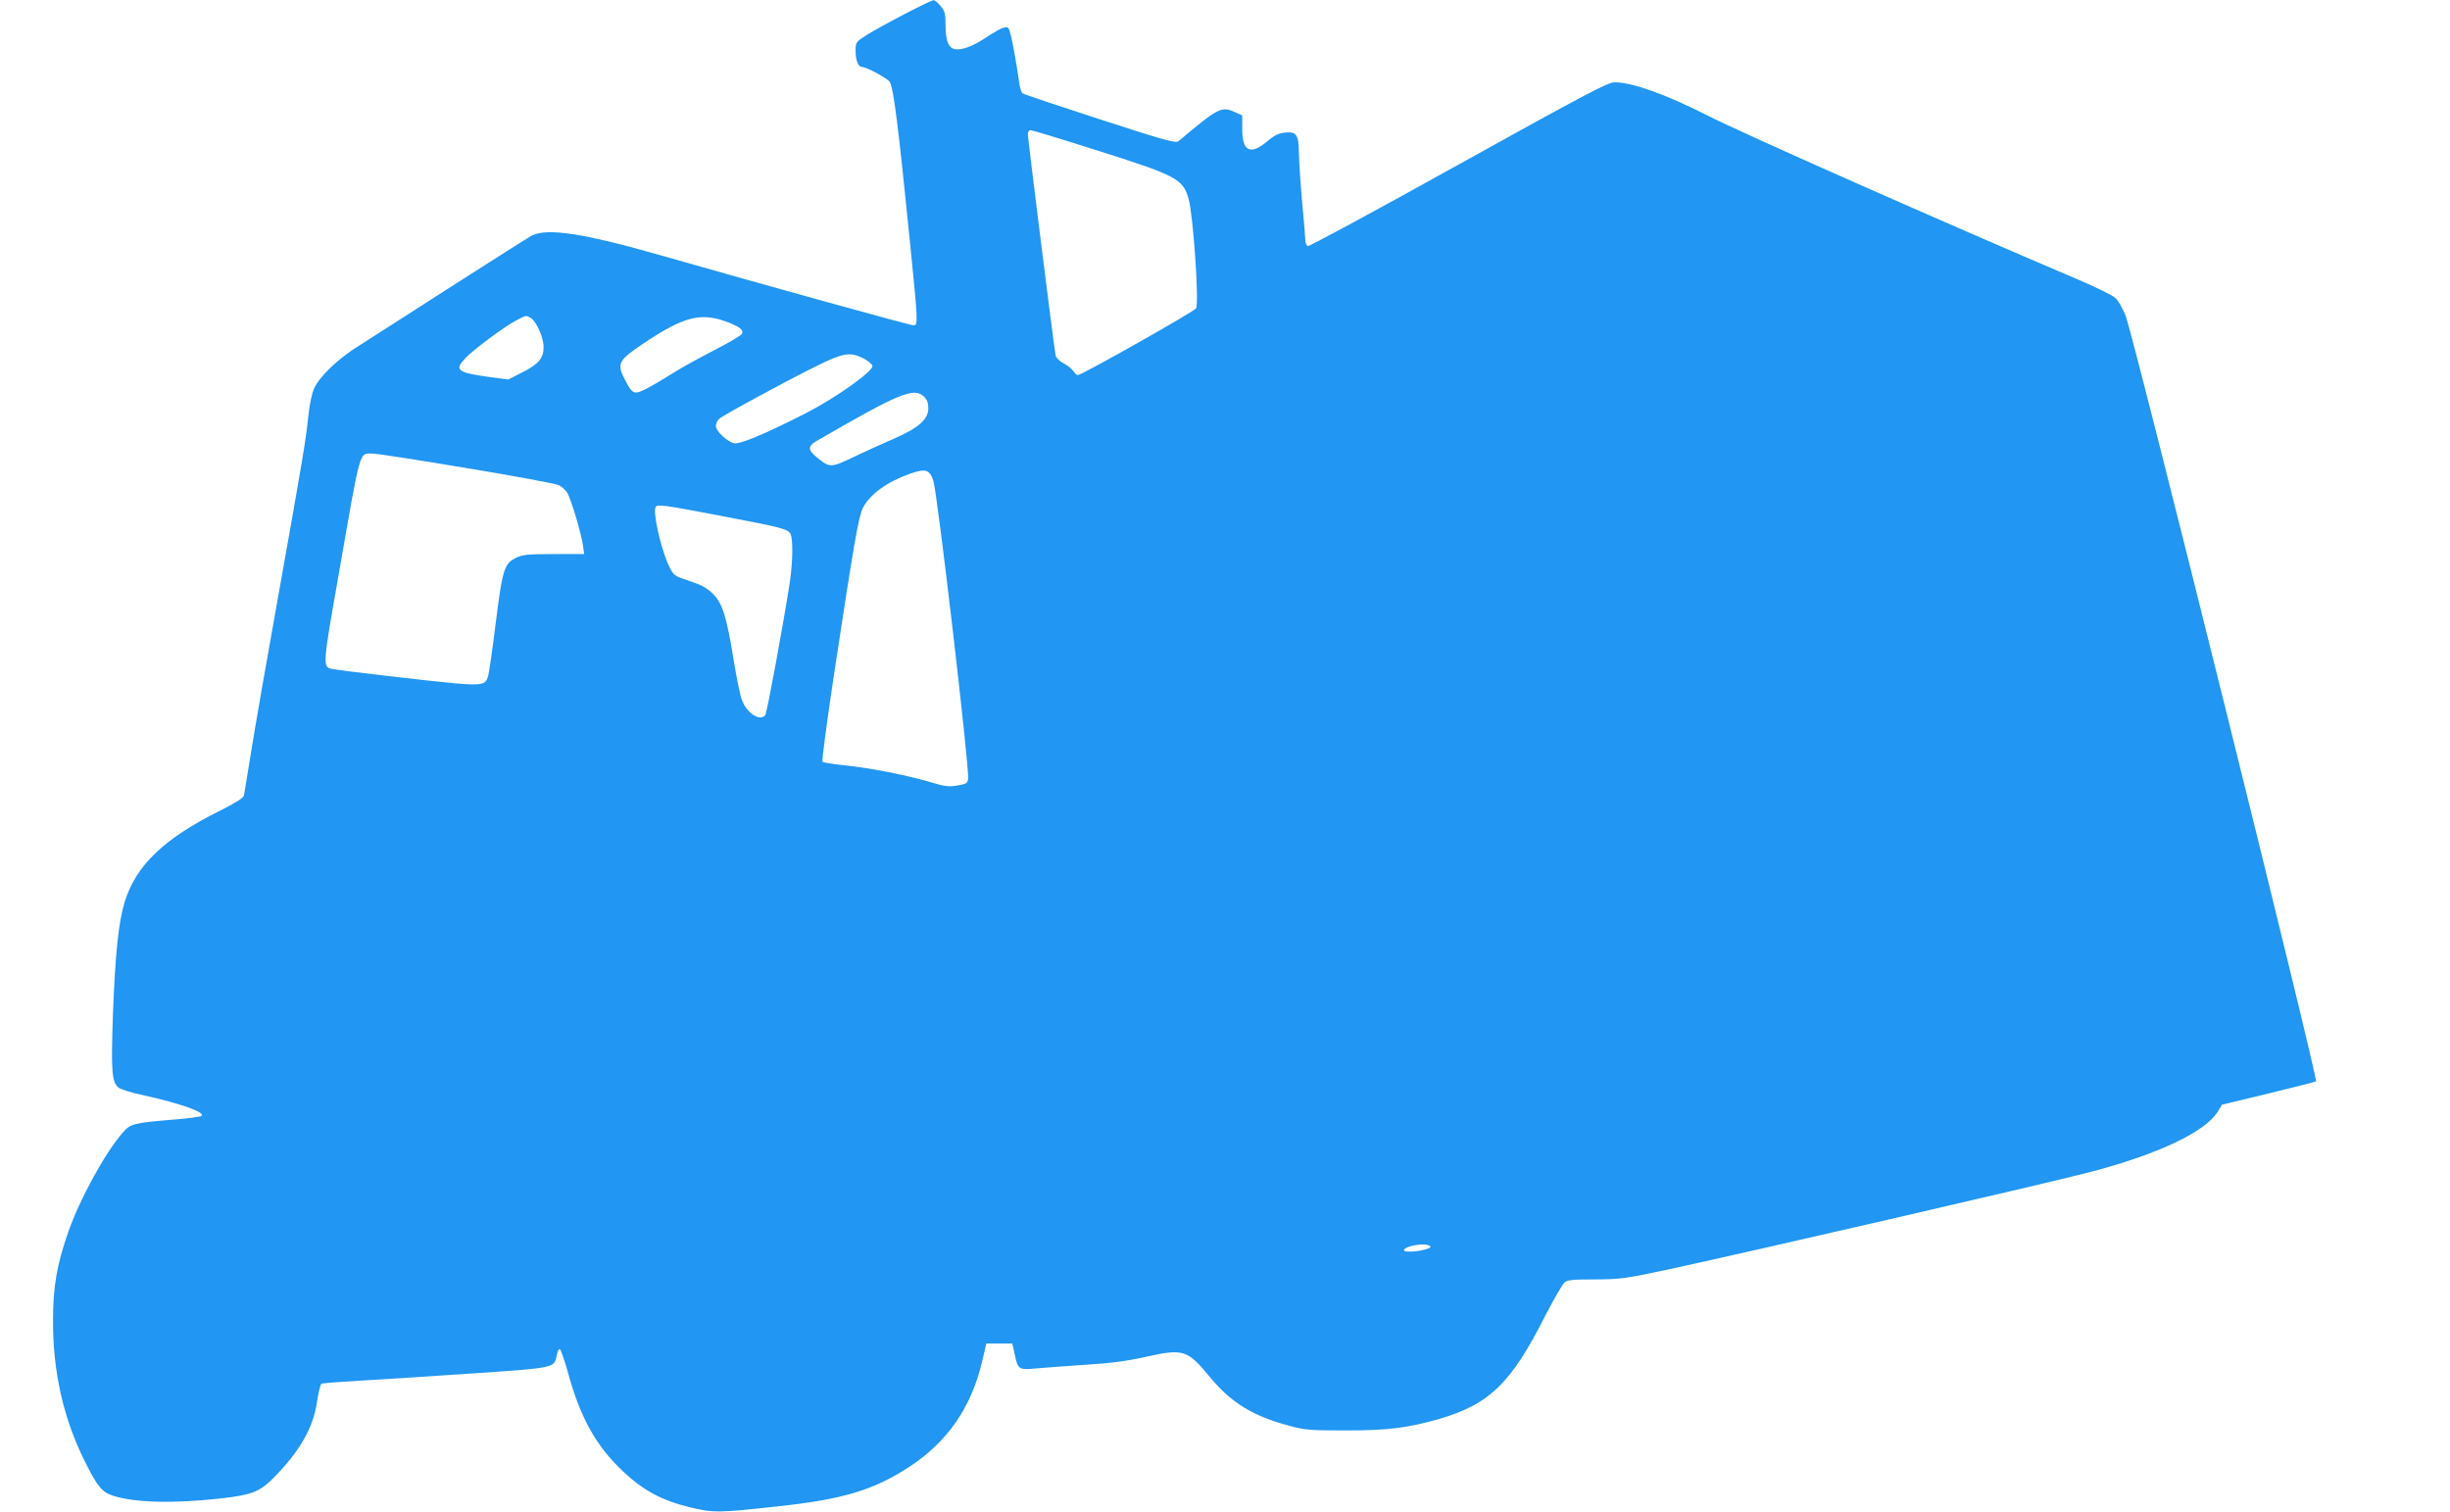 <?xml version="1.0" standalone="no"?>
<!DOCTYPE svg PUBLIC "-//W3C//DTD SVG 20010904//EN"
 "http://www.w3.org/TR/2001/REC-SVG-20010904/DTD/svg10.dtd">
<svg version="1.0" xmlns="http://www.w3.org/2000/svg"
 width="1280pt" height="790pt" viewBox="0 0 1280 790"
 preserveAspectRatio="xMidYMid meet">
<g transform="translate(0,790) scale(0.1,-0.1)"
fill="#2196f3" stroke="none">
<path d="M4725 7826 c-77 -40 -166 -89 -197 -109 -57 -36 -58 -38 -58 -83 0
-50 14 -84 34 -84 23 0 136 -61 145 -79 20 -37 44 -227 106 -845 41 -407 42
-426 18 -426 -18 0 -829 225 -1318 365 -405 116 -598 146 -679 103 -11 -6
-201 -126 -421 -267 -220 -142 -436 -279 -479 -307 -110 -68 -208 -162 -235
-224 -13 -29 -25 -90 -31 -152 -13 -125 -32 -236 -159 -948 -55 -305 -116
-656 -136 -780 -20 -124 -38 -234 -40 -245 -3 -14 -39 -37 -122 -79 -296 -147
-443 -287 -502 -480 -32 -104 -49 -272 -61 -586 -10 -295 -6 -349 27 -381 10
-10 67 -28 138 -43 186 -41 318 -88 299 -106 -5 -5 -72 -14 -149 -20 -206 -17
-224 -22 -263 -67 -93 -106 -226 -349 -286 -522 -59 -170 -79 -283 -79 -461
-1 -267 55 -514 166 -735 64 -130 90 -161 144 -179 116 -38 319 -43 568 -15
159 18 201 34 272 105 137 138 209 262 229 398 7 49 18 92 23 96 6 3 111 11
233 18 123 7 387 24 588 38 401 28 395 26 409 93 3 18 10 32 15 32 5 0 24 -53
42 -118 65 -239 147 -387 288 -520 107 -101 204 -153 352 -189 123 -29 145
-29 454 5 347 37 507 86 694 209 199 132 321 309 378 552 l21 90 68 0 68 0 12
-55 c18 -83 19 -84 124 -74 50 4 166 13 258 19 119 7 209 19 305 41 195 43
215 37 333 -106 110 -133 223 -203 409 -253 87 -24 111 -26 300 -26 220 0 325
13 489 60 263 77 375 185 555 541 43 83 87 159 98 170 17 16 39 18 162 18 132
1 156 4 386 53 487 106 2013 458 2215 512 343 91 584 206 650 309 l24 39 240
58 c133 32 246 61 251 64 13 8 -955 3903 -995 4001 -14 36 -38 78 -53 92 -15
14 -103 57 -197 97 -707 301 -1754 764 -1939 859 -213 108 -389 171 -481 171
-34 0 -152 -62 -815 -430 -426 -237 -780 -428 -787 -426 -7 3 -13 16 -13 28 0
13 -8 104 -17 203 -9 99 -16 214 -17 256 -1 96 -13 113 -74 106 -32 -3 -56
-15 -92 -46 -87 -73 -130 -52 -130 63 l0 73 -40 18 c-68 31 -87 21 -292 -152
-14 -13 -65 1 -410 113 -216 70 -398 131 -405 136 -7 5 -15 31 -18 56 -13 91
-35 217 -46 255 -9 35 -13 38 -36 32 -14 -3 -54 -26 -90 -50 -69 -47 -131 -70
-168 -61 -31 8 -45 47 -45 126 0 59 -4 73 -26 99 -14 17 -31 31 -37 30 -7 0
-75 -33 -152 -73z m991 -707 c434 -137 464 -153 494 -259 24 -83 55 -539 39
-571 -8 -16 -598 -349 -618 -349 -6 0 -16 9 -23 21 -7 11 -30 29 -50 40 -22
11 -40 29 -43 42 -7 31 -145 1131 -145 1156 0 12 6 21 14 21 7 0 157 -45 332
-101z m-2945 -879 c30 -16 69 -103 69 -153 0 -59 -25 -89 -114 -134 l-71 -36
-90 12 c-178 24 -194 37 -132 101 44 46 202 163 261 194 57 30 52 29 77 16z
m1025 -21 c66 -25 89 -42 81 -62 -3 -9 -68 -47 -144 -86 -76 -39 -174 -93
-218 -121 -44 -28 -105 -64 -136 -80 -66 -34 -74 -31 -113 44 -46 88 -38 102
107 199 201 133 288 155 423 106z m714 -191 c25 -13 46 -31 48 -40 5 -27 -193
-168 -348 -247 -216 -110 -346 -164 -375 -157 -37 9 -95 64 -95 90 0 13 8 30
18 38 22 20 362 204 515 279 135 66 168 71 237 37z m317 -200 c16 -15 23 -33
23 -61 0 -58 -50 -102 -175 -157 -55 -24 -151 -67 -213 -97 -125 -59 -127 -59
-201 3 -40 33 -39 54 2 78 437 253 511 284 564 234z m-2388 -374 c250 -41 467
-82 481 -89 15 -8 34 -25 43 -39 19 -29 74 -213 83 -277 l6 -44 -158 0 c-139
0 -164 -3 -199 -20 -61 -31 -70 -60 -105 -340 -17 -137 -35 -264 -41 -282 -13
-41 -34 -45 -176 -33 -125 11 -603 67 -640 75 -48 11 -47 20 38 502 116 665
104 623 178 623 20 0 240 -34 490 -76z m2437 -65 c21 -61 189 -1500 182 -1557
-3 -24 -8 -28 -56 -36 -45 -8 -66 -5 -140 17 -120 36 -318 75 -448 88 -60 6
-112 15 -117 18 -4 4 22 203 58 442 107 707 131 841 153 885 37 72 127 137
250 180 78 27 99 20 118 -37z m-1111 -184 c324 -62 351 -69 365 -95 14 -26 12
-149 -4 -255 -34 -219 -119 -681 -128 -692 -28 -34 -97 11 -122 80 -9 23 -27
111 -41 196 -38 237 -60 308 -109 357 -32 32 -60 47 -123 68 -81 27 -83 28
-108 79 -43 90 -88 291 -68 310 12 12 45 8 338 -48z m3704 -3814 c11 -7 4 -12
-25 -20 -49 -14 -117 -14 -109 -1 14 22 108 37 134 21z"/>
</g>
</svg>
